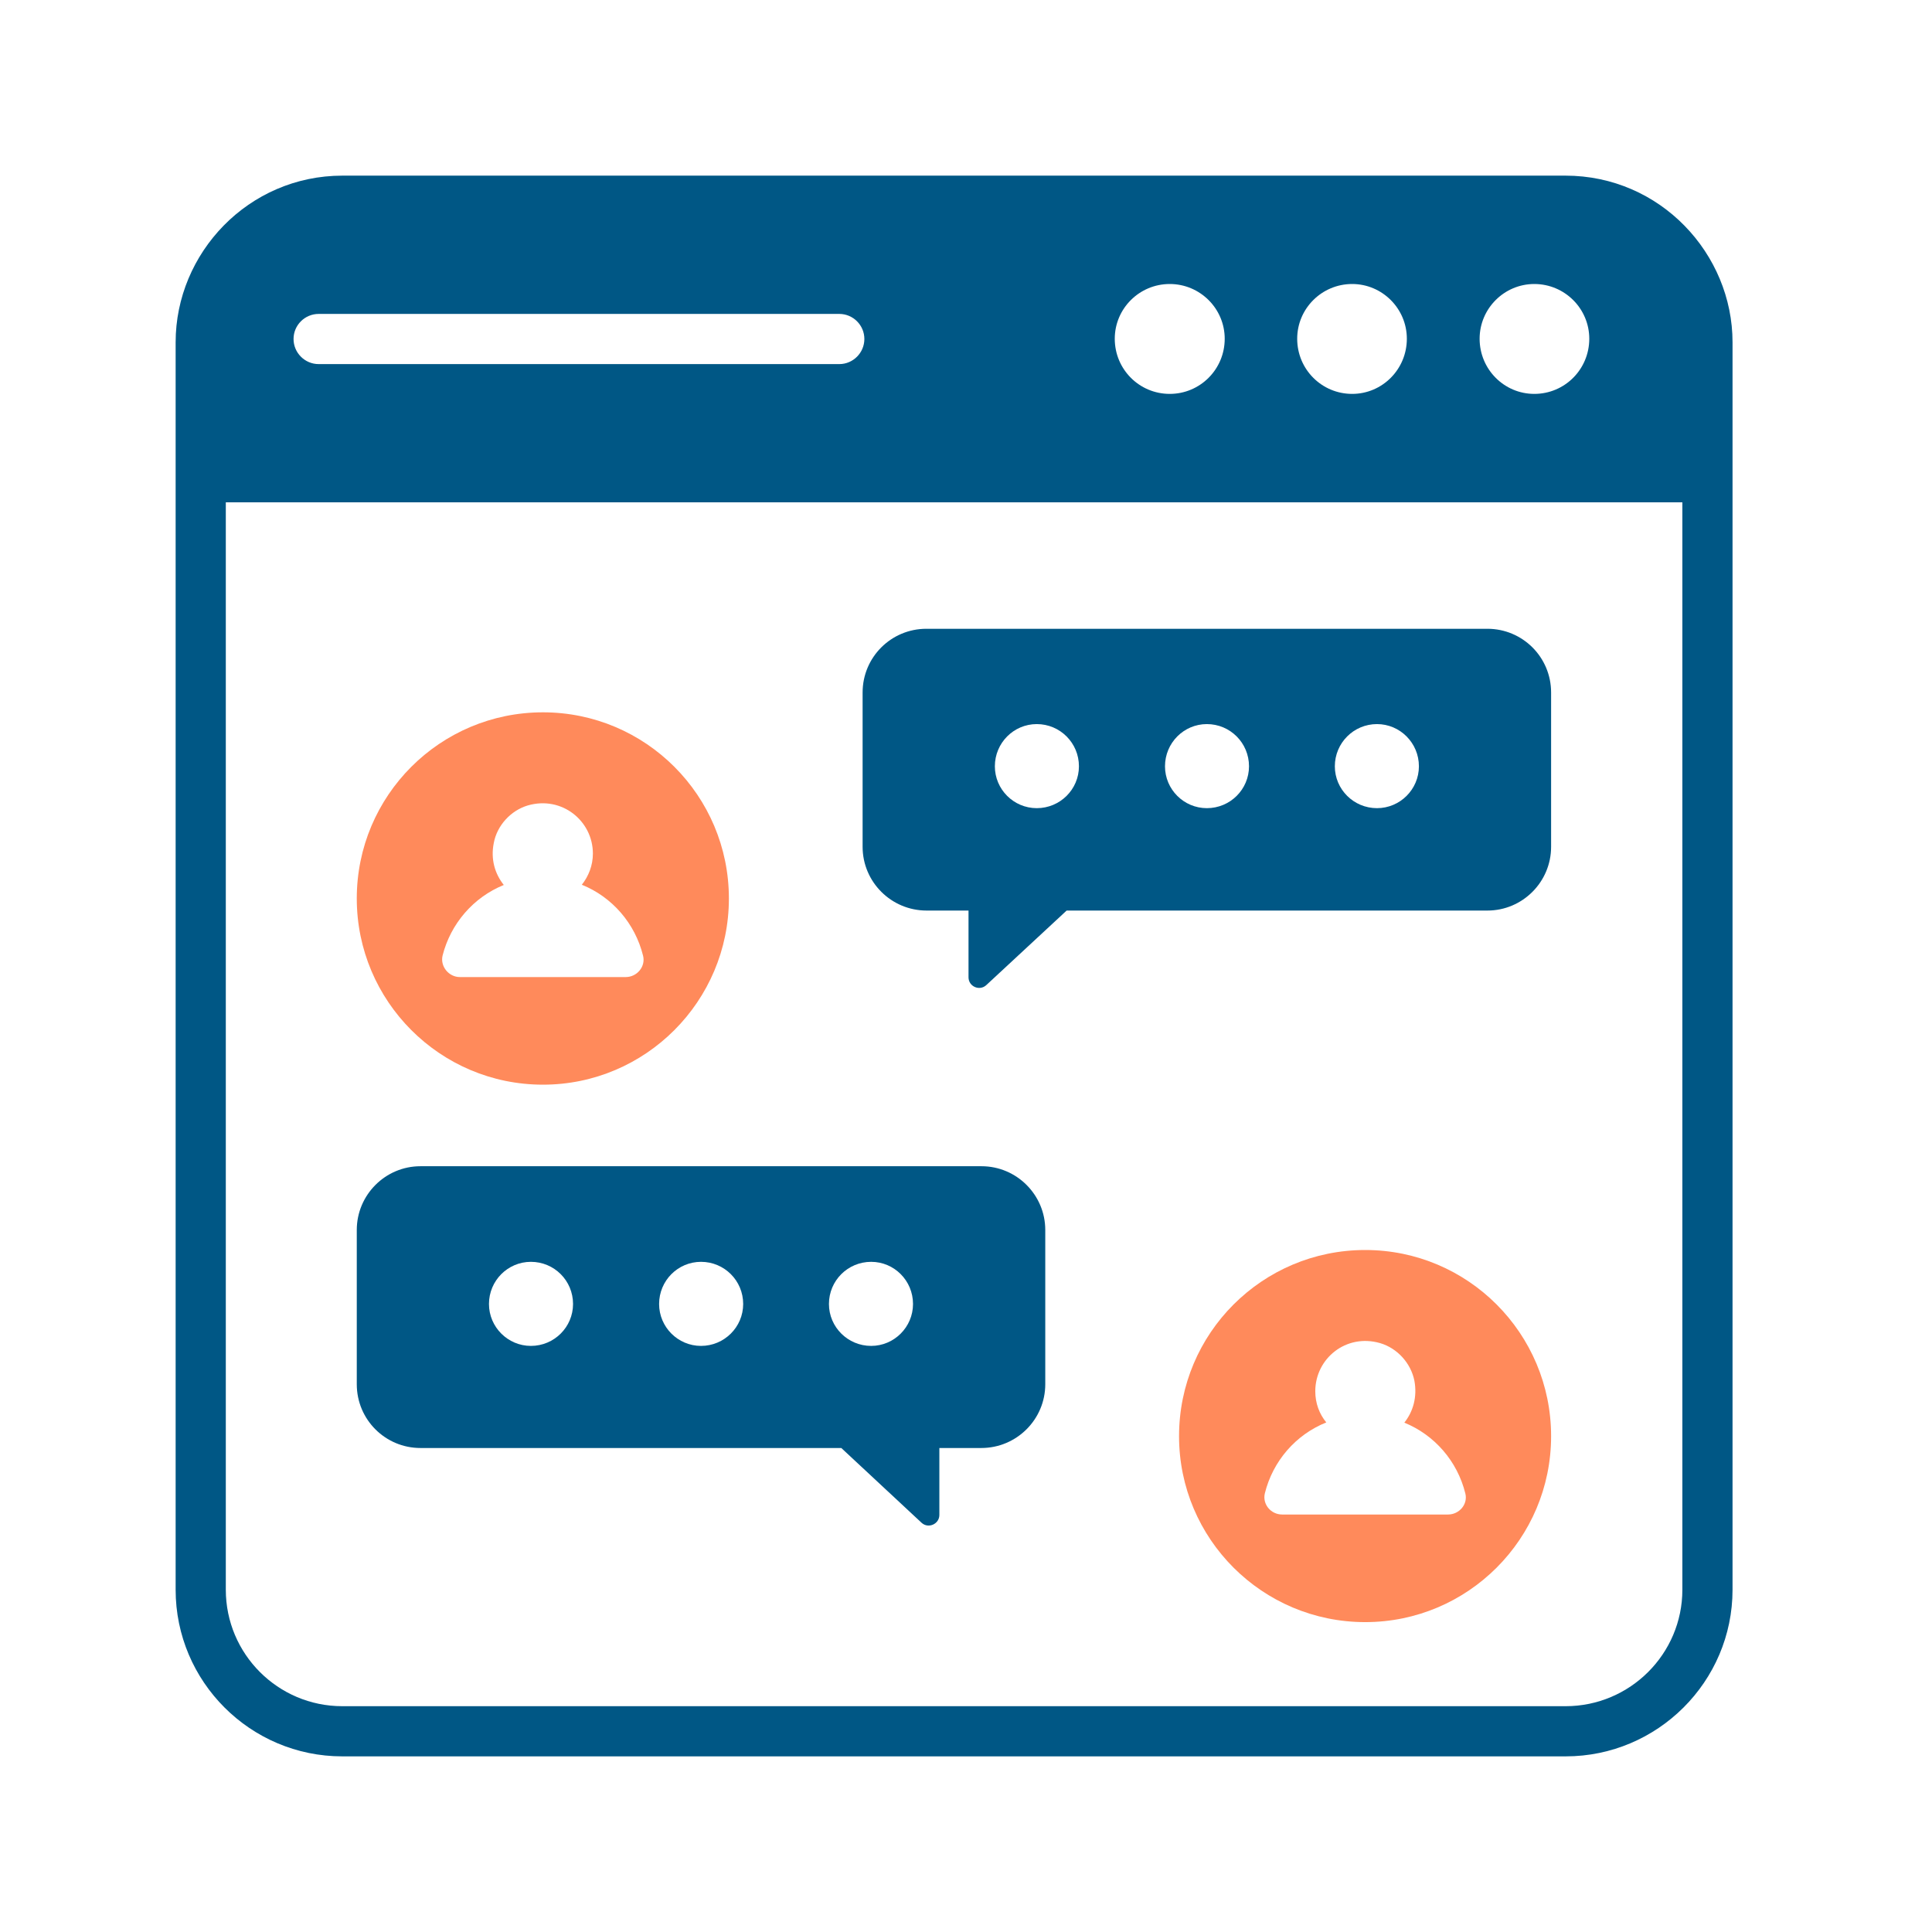 <svg width="33" height="33" viewBox="0 0 33 33" fill="none" xmlns="http://www.w3.org/2000/svg">
<path d="M5.846 30H26.743C28.311 30 29.593 28.723 29.593 27.154V5.846C29.593 4.336 28.361 3 26.738 3H5.85C4.242 3 3 4.323 3 5.846V27.154C3 28.723 4.277 30 5.846 30ZM26.207 4.851C26.726 4.851 27.146 5.271 27.146 5.786C27.146 6.309 26.726 6.728 26.207 6.728C25.693 6.728 25.273 6.309 25.273 5.786C25.273 5.271 25.693 4.851 26.207 4.851ZM23.096 4.851C23.61 4.851 24.03 5.271 24.03 5.786C24.03 6.309 23.61 6.728 23.096 6.728C22.577 6.728 22.157 6.309 22.157 5.786C22.157 5.271 22.577 4.851 23.096 4.851ZM19.98 4.851C20.498 4.851 20.919 5.271 20.919 5.786C20.919 6.309 20.498 6.728 19.98 6.728C19.461 6.728 19.041 6.309 19.041 5.786C19.041 5.271 19.461 4.851 19.98 4.851ZM5.443 5.362H14.336C14.571 5.362 14.764 5.554 14.764 5.79C14.764 6.026 14.571 6.219 14.336 6.219H5.443C5.207 6.219 5.014 6.026 5.014 5.79C5.014 5.554 5.207 5.362 5.443 5.362ZM3.857 8.58H28.736V27.154C28.736 28.251 27.84 29.143 26.743 29.143H5.846C4.748 29.143 3.857 28.251 3.857 27.154V8.58Z" fill="#005785"/>
<path d="M15.827 15.553H16.543V16.693C16.543 16.851 16.732 16.933 16.847 16.826L18.219 15.553H25.406C26.006 15.553 26.494 15.064 26.494 14.464V11.829C26.494 11.224 26.006 10.74 25.406 10.74H15.823C15.223 10.74 14.734 11.224 14.734 11.829V14.464C14.734 15.064 15.223 15.553 15.827 15.553ZM23.52 12.368C23.914 12.368 24.236 12.69 24.236 13.089C24.236 13.483 23.914 13.804 23.52 13.804C23.122 13.804 22.8 13.483 22.8 13.089C22.8 12.69 23.122 12.368 23.52 12.368ZM20.614 12.368C21.013 12.368 21.334 12.69 21.334 13.089C21.334 13.483 21.013 13.804 20.614 13.804C20.22 13.804 19.899 13.483 19.899 13.089C19.899 12.69 20.22 12.368 20.614 12.368ZM17.709 12.368C18.107 12.368 18.429 12.69 18.429 13.089C18.429 13.483 18.107 13.804 17.709 13.804C17.314 13.804 16.993 13.483 16.993 13.089C16.993 12.69 17.314 12.368 17.709 12.368Z" fill="#005785"/>
<path d="M9.274 18.527C11.027 18.527 12.45 17.1 12.45 15.347C12.45 13.59 11.027 12.167 9.274 12.167C7.517 12.167 6.094 13.59 6.094 15.347C6.094 17.1 7.517 18.527 9.274 18.527ZM8.605 15.116C8.455 14.927 8.378 14.679 8.434 14.4C8.489 14.1 8.725 13.843 9.017 13.757C9.599 13.59 10.127 14.023 10.127 14.58C10.127 14.781 10.054 14.966 9.938 15.112C10.457 15.322 10.847 15.771 10.984 16.324C11.031 16.509 10.881 16.689 10.688 16.689H7.855C7.667 16.689 7.517 16.509 7.559 16.324C7.697 15.776 8.087 15.326 8.605 15.116Z" fill="#FF8A5B"/>
<path d="M7.182 24.733H14.37L15.741 26.01C15.857 26.117 16.045 26.031 16.045 25.877V24.733H16.761C17.365 24.733 17.854 24.244 17.854 23.644V21.009C17.854 20.409 17.365 19.92 16.765 19.92H7.182C6.582 19.92 6.094 20.409 6.094 21.009V23.644C6.094 24.248 6.582 24.733 7.182 24.733ZM14.88 21.553C15.274 21.553 15.595 21.874 15.595 22.273C15.595 22.667 15.274 22.989 14.88 22.989C14.481 22.989 14.159 22.667 14.159 22.273C14.159 21.874 14.481 21.553 14.88 21.553ZM11.974 21.553C12.372 21.553 12.694 21.874 12.694 22.273C12.694 22.667 12.372 22.989 11.974 22.989C11.579 22.989 11.258 22.667 11.258 22.273C11.258 21.874 11.579 21.553 11.974 21.553ZM9.068 21.553C9.467 21.553 9.788 21.874 9.788 22.273C9.788 22.667 9.467 22.989 9.068 22.989C8.674 22.989 8.352 22.667 8.352 22.273C8.352 21.874 8.674 21.553 9.068 21.553Z" fill="#005785"/>
<path d="M23.319 21.351C21.561 21.351 20.139 22.774 20.139 24.531C20.139 26.284 21.561 27.707 23.319 27.707C25.072 27.707 26.494 26.284 26.494 24.531C26.494 22.774 25.072 21.351 23.319 21.351ZM24.733 25.869H21.9C21.707 25.869 21.561 25.693 21.604 25.509C21.741 24.956 22.131 24.506 22.654 24.296C22.534 24.15 22.466 23.966 22.466 23.764C22.466 23.207 22.989 22.774 23.572 22.941C23.867 23.027 24.099 23.284 24.159 23.584C24.21 23.863 24.137 24.111 23.987 24.3C24.502 24.51 24.892 24.956 25.029 25.509C25.076 25.693 24.926 25.869 24.733 25.869Z" fill="#FF8A5B"/>
</svg>

